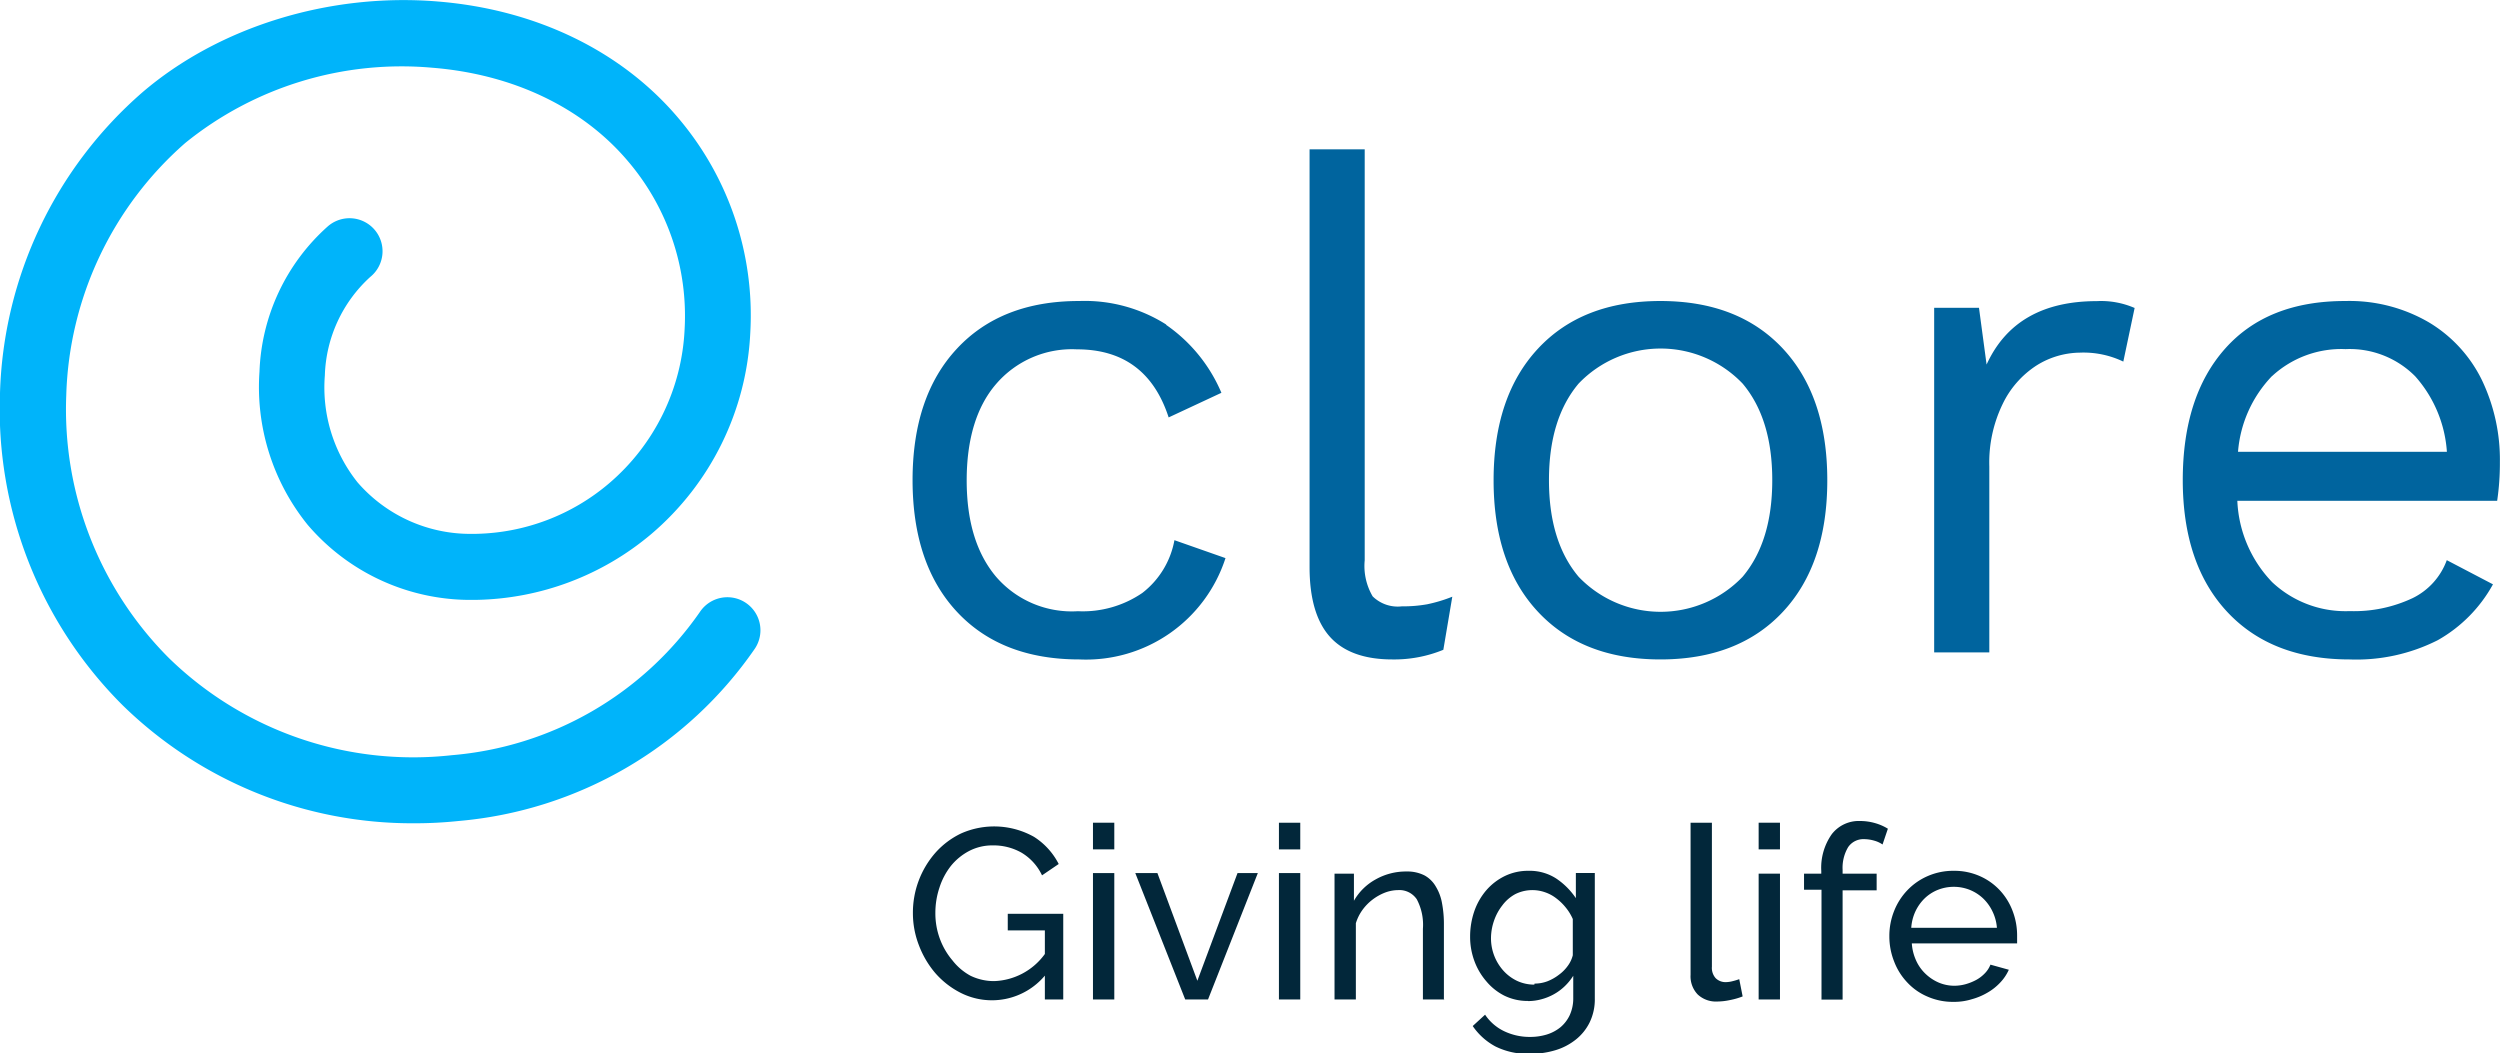 <?xml version="1.0" encoding="UTF-8"?> <svg xmlns="http://www.w3.org/2000/svg" viewBox="0 0 220.34 92.83"> <defs> <style>.cls-1{fill:#00b4fa;}.cls-2{fill:#00649e;}.cls-3{fill:#02273a;}</style> </defs> <title>удсдщку</title> <g id="Слой_2" data-name="Слой 2"> <g id="Layer_1" data-name="Layer 1"> <path class="cls-1" d="M36.51,72.56a36.5,36.5,0,0,1-25.7-10.4A36.85,36.85,0,0,1,0,34.64,36.53,36.53,0,0,1,12.56,8.13c6.77-5.79,16.51-8.78,26-8,8.67.7,16.21,4.35,21.22,10.27a26.86,26.86,0,0,1,6.35,18.88,24.85,24.85,0,0,1-8.73,17.79A24.56,24.56,0,0,1,42,52.87h-.17a18.87,18.87,0,0,1-14.71-6.61,19.32,19.32,0,0,1-4.25-13.5,18,18,0,0,1,6-12.79,2.91,2.91,0,1,1,3.76,4.44,12.24,12.24,0,0,0-4,8.69,13.41,13.41,0,0,0,2.88,9.41,13.15,13.15,0,0,0,10.27,4.54H42a18.64,18.64,0,0,0,11.67-4.44A19,19,0,0,0,60.34,29a21,21,0,0,0-5-14.8c-4-4.73-10.13-7.66-17.24-8.23a30.3,30.3,0,0,0-21.77,6.63A30.71,30.71,0,0,0,5.84,34.84,31,31,0,0,0,14.89,58a30.85,30.85,0,0,0,24.93,8.56A29.6,29.6,0,0,0,61.69,53.93a2.91,2.91,0,0,1,4.84,3.24A35.43,35.43,0,0,1,40.41,72.36a36.65,36.65,0,0,1-3.9.2"></path> <path class="cls-2" d="M120.28,49.37a5.3,5.3,0,0,0,.7,3.19,3.15,3.15,0,0,0,2.58.88,12,12,0,0,0,2.22-.18,13,13,0,0,0,2.22-.67l-.79,4.68a11.39,11.39,0,0,1-4.5.85c-2.47,0-4.31-.67-5.5-2s-1.79-3.38-1.79-6.14V13.16h4.86Z"></path> <path class="cls-2" d="M102.76,28.62a13.83,13.83,0,0,1,4.89,6L103,36.79q-1.95-6-8.08-6a8.81,8.81,0,0,0-7.14,3.07c-1.72,2-2.58,4.87-2.58,8.48s.86,6.43,2.58,8.48A8.81,8.81,0,0,0,95,53.87a9.29,9.29,0,0,0,5.68-1.61,7.58,7.58,0,0,0,2.83-4.65l4.5,1.58a12.92,12.92,0,0,1-12.88,8.93q-6.87,0-10.78-4.19t-3.92-11.6q0-7.41,3.92-11.61t10.78-4.19a13.41,13.41,0,0,1,7.68,2.09"></path> <path class="cls-2" d="M157.13,30.72c2.61,2.8,3.92,6.66,3.92,11.61s-1.31,8.81-3.92,11.6-6.21,4.19-10.79,4.19-8.17-1.4-10.78-4.19-3.92-6.66-3.92-11.6,1.31-8.81,3.92-11.61,6.21-4.19,10.78-4.19,8.17,1.39,10.79,4.19m-18,3.09c-1.74,2.07-2.61,4.9-2.61,8.51s.87,6.44,2.61,8.51a10,10,0,0,0,14.46,0c1.74-2.07,2.61-4.9,2.61-8.51s-.87-6.44-2.61-8.51a10,10,0,0,0-14.46,0"></path> <path class="cls-2" d="M188.14,27.13l-1,4.74a8.11,8.11,0,0,0-3.83-.79,7.33,7.33,0,0,0-3.8,1.12,8.31,8.31,0,0,0-3,3.4,11.79,11.79,0,0,0-1.18,5.5V57.5h-4.86V27.13h3.95l.67,5q2.55-5.59,9.72-5.59a7.39,7.39,0,0,1,3.34.61"></path> <path class="cls-2" d="M220.1,44.14H197.19a11,11,0,0,0,3.07,7.17,9.43,9.43,0,0,0,6.83,2.55,12.09,12.09,0,0,0,5.56-1.15,6,6,0,0,0,3-3.34l4.07,2.13a12.63,12.63,0,0,1-4.86,4.92,15.87,15.87,0,0,1-7.78,1.7q-6.87,0-10.78-4.19t-3.92-11.6q0-7.41,3.74-11.61t10.6-4.19a13.9,13.9,0,0,1,7.35,1.88,12.11,12.11,0,0,1,4.68,5.1,16.26,16.26,0,0,1,1.58,7.23,22.77,22.77,0,0,1-.24,3.4m-19.84-11a10.87,10.87,0,0,0-3,6.68h18.41a11.14,11.14,0,0,0-2.79-6.65,8.13,8.13,0,0,0-6.14-2.4,9,9,0,0,0-6.47,2.37"></path> <path class="cls-3" d="M92.08,86a6.1,6.1,0,0,1-7.42,1.5,7.43,7.43,0,0,1-2.23-1.74A8.28,8.28,0,0,1,81,83.34a7.81,7.81,0,0,1-.54-2.86,8,8,0,0,1,2-5.34,7.17,7.17,0,0,1,2.24-1.68,7.18,7.18,0,0,1,6.44.3,6.15,6.15,0,0,1,2.17,2.39l-1.47,1a4.61,4.61,0,0,0-1.81-2,5,5,0,0,0-2.54-.64,4.42,4.42,0,0,0-2.09.5,5.12,5.12,0,0,0-1.6,1.32,6.09,6.09,0,0,0-1,1.9,7,7,0,0,0-.36,2.23,6.45,6.45,0,0,0,.4,2.29,6.29,6.29,0,0,0,1.11,1.9A5.07,5.07,0,0,0,85.54,86a4.74,4.74,0,0,0,2.09.47,5.75,5.75,0,0,0,4.46-2.39V82H88.82V80.54h4.89v7.55H92.09V86Z"></path> <path class="cls-3" d="M96.33,72.51h1.88v2.35H96.33Zm0,4.44h1.88V88.09H96.33Z"></path> <polygon class="cls-3" points="104.46 88.09 100.06 76.95 102.01 76.95 105.53 86.44 109.07 76.95 110.86 76.95 106.47 88.09 104.46 88.09"></polygon> <path class="cls-3" d="M112.72,72.51h1.88v2.35h-1.88Zm0,4.44h1.88V88.09h-1.88Z"></path> <path class="cls-3" d="M127.29,88.09h-1.88V81.86a4.8,4.8,0,0,0-.54-2.6,1.85,1.85,0,0,0-1.65-.81,3.35,3.35,0,0,0-1.15.22,4.52,4.52,0,0,0-1.09.61,4.37,4.37,0,0,0-.9.92,4,4,0,0,0-.58,1.17v6.72h-1.88V77h1.71v2.39a4.93,4.93,0,0,1,1.91-1.88,5.43,5.43,0,0,1,2.72-.7,3.35,3.35,0,0,1,1.6.35,2.6,2.6,0,0,1,1,1,4.2,4.2,0,0,1,.54,1.48,9.84,9.84,0,0,1,.16,1.86v6.66Z"></path> <path class="cls-3" d="M134.66,88.22a4.64,4.64,0,0,1-2.08-.47A5,5,0,0,1,131,86.49a5.75,5.75,0,0,1-1.06-1.81,6.14,6.14,0,0,1-.37-2.14,6.91,6.91,0,0,1,.37-2.23A5.73,5.73,0,0,1,131,78.46a5.11,5.11,0,0,1,1.63-1.25,4.69,4.69,0,0,1,2.1-.46,4.3,4.3,0,0,1,2.43.68,6.33,6.33,0,0,1,1.73,1.73V76.94h1.67V88a4.64,4.64,0,0,1-.45,2.1,4.41,4.41,0,0,1-1.22,1.52,5.32,5.32,0,0,1-1.8.94,7.57,7.57,0,0,1-2.21.32,6.4,6.4,0,0,1-3.08-.65,5.65,5.65,0,0,1-2-1.8l1.09-1a4.19,4.19,0,0,0,1.71,1.47,5.22,5.22,0,0,0,2.26.49,5,5,0,0,0,1.46-.21,3.6,3.6,0,0,0,1.21-.64,3.12,3.12,0,0,0,.82-1.07,3.54,3.54,0,0,0,.31-1.51V86a4.83,4.83,0,0,1-.76.93,4.56,4.56,0,0,1-.95.7,4.7,4.7,0,0,1-1.09.44,4.36,4.36,0,0,1-1.18.16m.57-1.54a3.21,3.21,0,0,0,1.15-.21,4.16,4.16,0,0,0,1-.57,3.52,3.52,0,0,0,.79-.8,2.64,2.64,0,0,0,.43-.92V81a4.31,4.31,0,0,0-.61-1,4.65,4.65,0,0,0-.84-.82,3.4,3.4,0,0,0-1-.54,3.37,3.37,0,0,0-2.63.17,3.52,3.52,0,0,0-1.14,1,4.56,4.56,0,0,0-.73,1.36,4.76,4.76,0,0,0-.26,1.52,4.27,4.27,0,0,0,1.11,2.88,3.84,3.84,0,0,0,1.21.89,3.57,3.57,0,0,0,1.5.32"></path> <path class="cls-3" d="M149,72.51h1.88v12.7a1.36,1.36,0,0,0,.33,1,1.23,1.23,0,0,0,.93.35,2.43,2.43,0,0,0,.55-.08,5.26,5.26,0,0,0,.6-.18l.3,1.52a6.19,6.19,0,0,1-1.11.32,5.52,5.52,0,0,1-1.13.13,2.35,2.35,0,0,1-1.72-.62,2.31,2.31,0,0,1-.63-1.73Z"></path> <path class="cls-3" d="M155,72.51h1.88v2.35H155ZM155,77h1.88V88.09H155Z"></path> <path class="cls-3" d="M160.54,88.09V78.42H159V77h1.52v-.23a5.14,5.14,0,0,1,.92-3.24,3,3,0,0,1,2.5-1.17,4.8,4.8,0,0,1,1.3.18,4.45,4.45,0,0,1,1.15.5l-.47,1.39a2.41,2.41,0,0,0-.74-.34,3.26,3.26,0,0,0-.86-.13,1.63,1.63,0,0,0-1.43.7,3.55,3.55,0,0,0-.49,2V77h3v1.47h-3V88.1h-1.88Z"></path> <path class="cls-3" d="M172.19,88.3a5.56,5.56,0,0,1-2.3-.46,5.2,5.2,0,0,1-1.79-1.25,5.53,5.53,0,0,1-1.16-1.85,6,6,0,0,1-.42-2.23,5.92,5.92,0,0,1,.42-2.22,5.62,5.62,0,0,1,1.17-1.83,5.48,5.48,0,0,1,1.8-1.25,5.59,5.59,0,0,1,2.3-.46,5.52,5.52,0,0,1,2.29.47,5.36,5.36,0,0,1,1.76,1.25,5.51,5.51,0,0,1,1.12,1.81,6,6,0,0,1,.4,2.14c0,.16,0,.3,0,.43s0,.23,0,.3H168.5a4.3,4.3,0,0,0,.38,1.51,3.7,3.7,0,0,0,.83,1.17,3.91,3.91,0,0,0,1.16.77,3.54,3.54,0,0,0,1.38.28,3.77,3.77,0,0,0,1-.14,4.66,4.66,0,0,0,.92-.37,3.12,3.12,0,0,0,.76-.58,2.27,2.27,0,0,0,.5-.77l1.62.45a4,4,0,0,1-.76,1.13,4.79,4.79,0,0,1-1.11.88,5.67,5.67,0,0,1-1.4.59,5.23,5.23,0,0,1-1.59.23M176,81.77a4,4,0,0,0-.4-1.46,3.9,3.9,0,0,0-.83-1.14,3.77,3.77,0,0,0-1.16-.74,3.82,3.82,0,0,0-2.82,0,3.62,3.62,0,0,0-1.16.75,3.93,3.93,0,0,0-.81,1.14,4.08,4.08,0,0,0-.37,1.45Z"></path> </g> </g> </svg> 